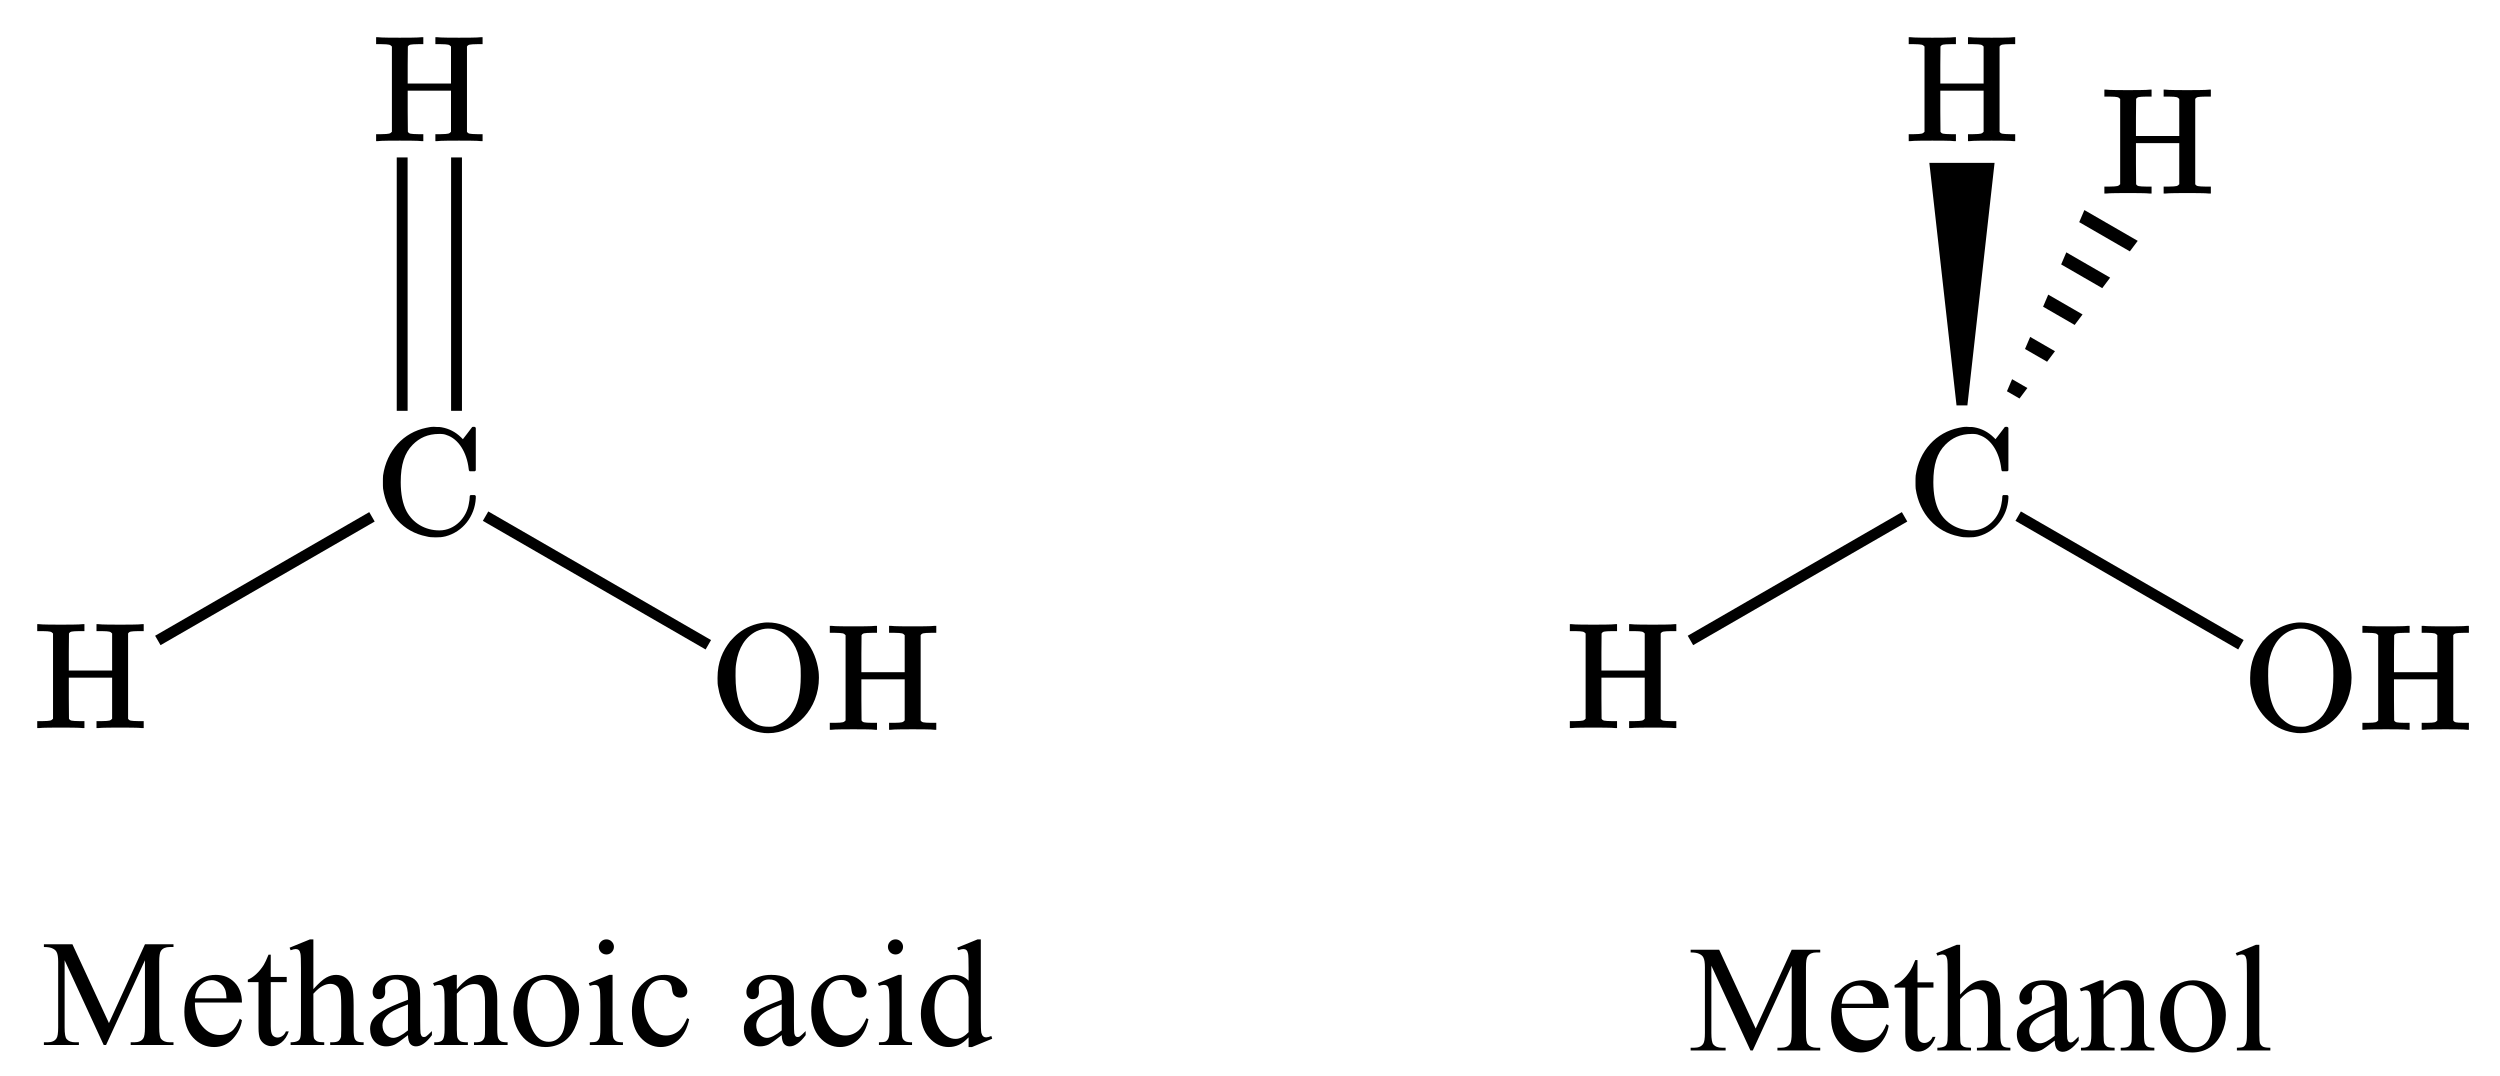 <?xml version="1.0"?>
<!DOCTYPE svg PUBLIC '-//W3C//DTD SVG 1.0//EN'
          'http://www.w3.org/TR/2001/REC-SVG-20010904/DTD/svg10.dtd'>
<svg style="fill-opacity:1; color-rendering:auto; color-interpolation:auto; text-rendering:auto; stroke:black; stroke-linecap:square; stroke-miterlimit:10; shape-rendering:auto; stroke-opacity:1; fill:black; stroke-dasharray:none; font-weight:normal; stroke-width:1; font-family:'Dialog'; font-style:normal; stroke-linejoin:miter; font-size:12px; stroke-dashoffset:0; image-rendering:auto;" xmlns="http://www.w3.org/2000/svg" width="230" viewBox="0 0 230.0 99.0" xmlns:xlink="http://www.w3.org/1999/xlink" height="99"
><!--Generated in ChemDoodle 11.12.0: PD94bWwgdmVyc2lvbj0iMS4wIiBlbmNvZGluZz0iVVRGLTgiIHN0YW5kYWxvbmU9Im5vIj8+DQo8ZCBmPSJzOmljeG1sIiBpZD0iMSIgbXY9InM6My4zLjAiIHA9InM6Q2hlbURvb2RsZSIgcGM9Imk6MSIgcHI9Imk6MSIgdj0iczoxMS4xMi4wIj4NCiAgICA8cCBiMTA9ImI6dHJ1ZSIgYjEwNT0iYjp0cnVlIiBiMTA2PSJiOmZhbHNlIiBiMTA3PSJiOmZhbHNlIiBiMTA5PSJiOmZhbHNlIiBiMTEwPSJiOmZhbHNlIiBiMTExPSJiOnRydWUiIGIxMTI9ImI6dHJ1ZSIgYjExND0iYjp0cnVlIiBiMTE1PSJiOmZhbHNlIiBiMTE2PSJiOnRydWUiIGIxMTg9ImI6dHJ1ZSIgYjEyMT0iYjp0cnVlIiBiMTI5PSJiOmZhbHNlIiBiMTMxPSJiOmZhbHNlIiBiMTMyPSJiOmZhbHNlIiBiMTMzPSJiOnRydWUiIGIxNDU9ImI6ZmFsc2UiIGIxNDY9ImI6dHJ1ZSIgYjE0Nz0iYjpmYWxzZSIgYjE1Mj0iYjpmYWxzZSIgYjE1NT0iYjp0cnVlIiBiMTY2PSJiOnRydWUiIGIxNjc9ImI6dHJ1ZSIgYjE3MD0iYjpmYWxzZSIgYjE3MT0iYjp0cnVlIiBiMTczPSJiOnRydWUiIGIxNzk9ImI6dHJ1ZSIgYjIwMT0iYjpmYWxzZSIgYjIxNj0iYjp0cnVlIiBiMjI2PSJiOnRydWUiIGIyMjc9ImI6ZmFsc2UiIGIyMz0iYjp0cnVlIiBiMjQ9ImI6dHJ1ZSIgYjI0NT0iYjp0cnVlIiBiMjQ2PSJiOnRydWUiIGIyNDc9ImI6ZmFsc2UiIGIyNDg9ImI6ZmFsc2UiIGIyNTU9ImI6ZmFsc2UiIGIyNTY9ImI6dHJ1ZSIgYjMwOT0iYjpmYWxzZSIgYjM1PSJiOmZhbHNlIiBiNDA9ImI6ZmFsc2UiIGI0MT0iYjp0cnVlIiBiNDI9ImI6ZmFsc2UiIGI5MD0iYjpmYWxzZSIgYjkzPSJiOnRydWUiIGMxMD0iYzoxMjgsMTI4LDEyOCIgYzExPSJjOjEyOCwwLDAiIGMxMj0iYzowLDAsMCIgYzE5PSJjOjAsMCwwIiBjMj0iYzowLDAsMCIgYzM9ImM6MCwwLDAiIGM0PSJjOjEyOCwxMjgsMTI4IiBjNT0iYzoyNTUsMjU1LDI1NSIgYzY9ImM6MCwwLDAiIGM3PSJjOjI1NSwyNTUsMjU1IiBjOD0iYzowLDAsMCIgYzk9ImM6MCwwLDAiIGYxPSJmOjM2LjAiIGYxMD0iZjoxMC4wIiBmMTE9ImY6MC41MjM1OTg4IiBmMTI9ImY6NS4wIiBmMTM9ImY6My4wIiBmMTQ9ImY6MS4yIiBmMTU9ImY6MC4wIiBmMTY9ImY6Ni4wIiBmMTc9ImY6Mi4wIiBmMTg9ImY6NC4wIiBmMTk9ImY6MC4xMDQ3MTk3NiIgZjI9ImY6MS4wIiBmMjE9ImY6Mi4wIiBmMjI9ImY6My4wIiBmMjM9ImY6MC4wIiBmMjQ9ImY6MTAuMCIgZjI1PSJmOjEuMCIgZjI4PSJmOjEuMCIgZjI5PSJmOjEuMCIgZjM9ImY6MC41IiBmMzA9ImY6MC4zIiBmMzE9ImY6MC4zIiBmMzQ9ImY6Ni4wIiBmMzU9ImY6NS40OTc3ODciIGYzNj0iZjowLjciIGYzNz0iZjoxLjAiIGYzOD0iZjozLjAiIGYzOT0iZjoxLjIiIGY0PSJmOjUuMCIgZjQwPSJmOjAuMCIgZjQxPSJmOjEuMCIgZjQyPSJmOjEwLjAiIGY0Mz0iZjoxMC4wIiBmNDQ9ImY6MC41MjM1OTg4IiBmNDU9ImY6NS4wIiBmNDY9ImY6MS4wIiBmNDc9ImY6My4wIiBmNDg9ImY6MS4yIiBmNDk9ImY6MC4wIiBmNT0iZjowLjE1IiBmNTE9ImY6MjAuMCIgZjUyPSJmOjUuMCIgZjUzPSJmOjE1LjAiIGY1ND0iZjowLjMiIGY1NT0iZjoxLjAiIGY1Nj0iZjowLjUiIGY1Nz0iZjoxLjAiIGY1OD0iZjo1LjAiIGY1OT0iZjo0LjAiIGY2PSJmOjEuMDQ3MTk3NiIgZjYxPSJmOjIuMCIgZjYyPSJmOjEwLjAiIGY2Mz0iZjoxLjAiIGY2NT0iZjo1LjAiIGY2Nj0iZjo0LjAiIGY2Nz0iZjoyMC4wIiBmNjg9ImY6MC40IiBmNjk9ImY6My4wIiBmNz0iZjoxLjUiIGY3MD0iZjoxMi4wIiBmNzE9ImY6MTAuMCIgZjk9ImY6MC43IiBpMTU9Imk6MiIgaTE2PSJpOjIiIGkxNz0iaTowIiBpMj0iaTo3OTIiIGkyMj0iaToyIiBpMjY9Imk6MSIgaTM9Imk6NjEyIiBpMzM9Imk6MCIgaTM3PSJpOjAiIGk0PSJpOjM2IiBpNDA9Imk6MSIgaTQzPSJpOjEiIGk1PSJpOjM2IiBpNj0iaTozNiIgaTc9Imk6MzYiIGlkPSIyIiBzMjA9InM6QmFzaWMiIHMyMj0iczpBbmdzdHJvbSIgdDE9InQ6TWF0aEpheF9NYWluLDAsMTQiIHQyPSJ0OlRpbWVzIE5ldyBSb21hbiwwLDEyIi8+DQogICAgPGFuIGE9InM6bnVsbCIgY2k9InM6bnVsbCIgY249InM6bnVsbCIgY3M9InM6bnVsbCIgZD0iczpudWxsIiBpZD0iMyIgaz0iczpudWxsIiB0PSJzOm51bGwiLz4NCiAgICA8Y3QgaWQ9IjQiLz4NCiAgICA8ZnQgaWQ9IjUiPg0KICAgICAgICA8X2YgdmFsdWU9Ik1hdGhKYXhfTWFpbiIvPg0KICAgICAgICA8X2YgdmFsdWU9IlRpbWVzIE5ldyBSb21hbiIvPg0KICAgIDwvZnQ+DQogICAgPGEgYXQyPSJiOmZhbHNlIiBhdDM9ImQ6MC4wIiBhdDQ9Imk6MCIgY28xPSJiOmZhbHNlIiBpZD0iNiIgbD0iczpDIiBwPSJwMzo4Ny41LDg1LjUsMC4wIi8+DQogICAgPGEgYXQyPSJiOmZhbHNlIiBhdDM9ImQ6MC4wIiBhdDQ9Imk6MCIgY28xPSJiOmZhbHNlIiBpZD0iNyIgbD0iczpIIiBwPSJwMzo4Ny41LDQ5LjUsMC4wIi8+DQogICAgPGEgYXQyPSJiOmZhbHNlIiBhdDM9ImQ6MC4wIiBhdDQ9Imk6MCIgY28xPSJiOmZhbHNlIiBpZD0iOCIgbD0iczpIIiBwPSJwMzo1Ni4zMjMwODYsMTAzLjUsMC4wIi8+DQogICAgPGEgYXQyPSJiOmZhbHNlIiBhdDM9ImQ6MC4wIiBhdDQ9Imk6MCIgY28xPSJiOmZhbHNlIiBpZD0iOSIgbD0iczpPIiBwPSJwMzoxMTguNjc2OTEsMTAzLjUsMC4wIi8+DQogICAgPGIgYTE9Imk6NiIgYTI9Imk6NyIgYm8yPSJiOmZhbHNlIiBibzM9Imk6MiIgY28xPSJiOmZhbHNlIiBpZD0iMTAiIHQ9InM6RG91YmxlIiB6bz0iczowIi8+DQogICAgPGIgYTE9Imk6NiIgYTI9Imk6OCIgYm8yPSJiOmZhbHNlIiBibzM9Imk6MiIgY28xPSJiOmZhbHNlIiBpZD0iMTEiIHQ9InM6U2luZ2xlIiB6bz0iczoxIi8+DQogICAgPGIgYTE9Imk6NiIgYTI9Imk6OSIgYm8yPSJiOmZhbHNlIiBibzM9Imk6MiIgY28xPSJiOmZhbHNlIiBpZD0iMTIiIHQ9InM6U2luZ2xlIiB6bz0iczoyIi8+DQogICAgPGEgYXQyPSJiOmZhbHNlIiBhdDM9ImQ6MC4wIiBhdDQ9Imk6MCIgY28xPSJiOmZhbHNlIiBpZD0iMTMiIGw9InM6QyIgcD0icDM6MjI4LjUsODUuNSwwLjAiLz4NCiAgICA8YSBhdDI9ImI6ZmFsc2UiIGF0Mz0iZDowLjAiIGF0ND0iaTowIiBjbzE9ImI6ZmFsc2UiIGlkPSIxNCIgbD0iczpPIiBwPSJwMzoyNTkuNjc2OSwxMDMuNSwwLjAiLz4NCiAgICA8YSBhdDI9ImI6ZmFsc2UiIGF0Mz0iZDowLjAiIGF0ND0iaTowIiBjbzE9ImI6ZmFsc2UiIGlkPSIxNSIgbD0iczpIIiBwPSJwMzoyNDYuNSw1NC4zMjMwODYsMC4wIi8+DQogICAgPGEgYXQyPSJiOmZhbHNlIiBhdDM9ImQ6MC4wIiBhdDQ9Imk6MCIgY28xPSJiOmZhbHNlIiBpZD0iMTYiIGw9InM6SCIgcD0icDM6MjI4LjUsNDkuNSwwLjAiLz4NCiAgICA8YSBhdDI9ImI6ZmFsc2UiIGF0Mz0iZDowLjAiIGF0ND0iaTowIiBjbzE9ImI6ZmFsc2UiIGlkPSIxNyIgbD0iczpIIiBwPSJwMzoxOTcuMzIzMDksMTAzLjUsMC4wIi8+DQogICAgPGIgYTE9Imk6MTMiIGEyPSJpOjE0IiBibzI9ImI6ZmFsc2UiIGJvMz0iaToyIiBjbzE9ImI6ZmFsc2UiIGlkPSIxOCIgdD0iczpTaW5nbGUiIHpvPSJzOjUiLz4NCiAgICA8YiBhMT0iaToxMyIgYTI9Imk6MTUiIGJvMj0iYjpmYWxzZSIgYm8zPSJpOjIiIGNvMT0iYjpmYWxzZSIgaWQ9IjE5IiB0PSJzOlJlY2Vzc2VkIiB6bz0iczo2Ii8+DQogICAgPGIgYTE9Imk6MTMiIGEyPSJpOjE2IiBibzI9ImI6ZmFsc2UiIGJvMz0iaToyIiBjbzE9ImI6ZmFsc2UiIGlkPSIyMCIgdD0iczpQcm90cnVkaW5nIiB6bz0iczozIi8+DQogICAgPGIgYTE9Imk6MTMiIGEyPSJpOjE3IiBibzI9ImI6ZmFsc2UiIGJvMz0iaToyIiBjbzE9ImI6ZmFsc2UiIGlkPSIyMSIgdD0iczpTaW5nbGUiIHpvPSJzOjQiLz4NCiAgICA8bGEgY28xPSJiOmZhbHNlIiBpZD0iMjIiIHAxPSJwMjo1OC4wLDEzMi41IiBwMj0icDI6NTguMCwxMzIuNSIgc2gyMj0iZjowLjAiIHNoMz0iYjpmYWxzZSIgc2g0PSJiOmZhbHNlIiBzaDU9ImI6ZmFsc2UiIHQ9InM6TWV0aGFub2ljIGFjaWQiPg0KICAgICAgICA8X2YgYT0iaTowIiB3PSJmOi0xLjAiPg0KICAgICAgICAgICAgPHIgcz0iaToxNCI+TWV0aGFub2ljIGFjaWQ8L3I+DQogICAgICAgIDwvX2Y+DQogICAgPC9sYT4NCiAgICA8bGEgY28xPSJiOmZhbHNlIiBpZD0iMjMiIHAxPSJwMjoyMDkuNSwxMzMuMCIgcDI9InAyOjIwOS41LDEzMy4wIiBzaDIyPSJmOjAuMCIgc2gzPSJiOmZhbHNlIiBzaDQ9ImI6ZmFsc2UiIHNoNT0iYjpmYWxzZSIgdD0iczpNZXRoYW5vbCI+DQogICAgICAgIDxfZiBhPSJpOjAiIHc9ImY6LTEuMCI+DQogICAgICAgICAgICA8ciBzPSJpOjE0Ij5NZXRoYW5vbDwvcj4NCiAgICAgICAgPC9fZj4NCiAgICA8L2xhPg0KPC9kPg0K--><defs id="genericDefs"
  /><g
  ><g transform="translate(-48,-41)" style="font-size:14px; text-rendering:geometricPrecision; color-rendering:optimizeQuality; image-rendering:optimizeQuality; font-family:'Times New Roman'; color-interpolation:linearRGB;"
    ><path style="stroke:none;" d="M57.539 137.141 L53.945 129.344 L53.945 135.531 Q53.945 136.391 54.133 136.594 Q54.383 136.891 54.93 136.891 L55.258 136.891 L55.258 137.141 L52.039 137.141 L52.039 136.891 L52.367 136.891 Q52.961 136.891 53.195 136.531 Q53.352 136.312 53.352 135.531 L53.352 129.484 Q53.352 128.859 53.211 128.594 Q53.117 128.391 52.852 128.266 Q52.602 128.125 52.039 128.125 L52.039 127.875 L54.664 127.875 L58.023 135.125 L61.336 127.875 L63.961 127.875 L63.961 128.125 L63.633 128.125 Q63.039 128.125 62.805 128.484 Q62.648 128.703 62.648 129.484 L62.648 135.531 Q62.648 136.391 62.836 136.594 Q63.086 136.891 63.633 136.891 L63.961 136.891 L63.961 137.141 L60.023 137.141 L60.023 136.891 L60.352 136.891 Q60.945 136.891 61.18 136.531 Q61.336 136.312 61.336 135.531 L61.336 129.344 L57.758 137.141 L57.539 137.141 Z"
      /><path style="stroke:none;" d="M65.93 133.234 Q65.93 134.625 66.617 135.422 Q67.289 136.219 68.227 136.219 Q68.836 136.219 69.289 135.891 Q69.742 135.547 70.055 134.719 L70.258 134.859 Q70.117 135.797 69.43 136.562 Q68.742 137.328 67.695 137.328 Q66.57 137.328 65.758 136.453 Q64.961 135.578 64.961 134.094 Q64.961 132.484 65.789 131.594 Q66.617 130.688 67.852 130.688 Q68.914 130.688 69.586 131.391 Q70.258 132.078 70.258 133.234 L65.93 133.234 ZM65.93 132.844 L68.836 132.844 Q68.805 132.234 68.695 132 Q68.523 131.609 68.18 131.391 Q67.836 131.172 67.477 131.172 Q66.914 131.172 66.461 131.609 Q66.008 132.047 65.93 132.844 ZM72.909 128.828 L72.909 130.875 L74.378 130.875 L74.378 131.359 L72.909 131.359 L72.909 135.422 Q72.909 136.031 73.081 136.25 Q73.269 136.453 73.534 136.453 Q73.769 136.453 73.972 136.312 Q74.19 136.172 74.3 135.891 L74.565 135.891 Q74.331 136.562 73.894 136.906 Q73.456 137.25 72.987 137.25 Q72.675 137.25 72.378 137.078 Q72.081 136.891 71.925 136.578 Q71.784 136.25 71.784 135.562 L71.784 131.359 L70.8 131.359 L70.8 131.125 Q71.175 130.984 71.565 130.625 Q71.956 130.266 72.269 129.766 Q72.425 129.516 72.706 128.828 L72.909 128.828 ZM76.83 127.422 L76.83 132 Q77.58 131.172 78.018 130.938 Q78.471 130.688 78.924 130.688 Q79.455 130.688 79.83 130.984 Q80.221 131.281 80.408 131.906 Q80.533 132.344 80.533 133.516 L80.533 135.719 Q80.533 136.312 80.627 136.531 Q80.689 136.703 80.846 136.797 Q81.018 136.891 81.455 136.891 L81.455 137.141 L78.377 137.141 L78.377 136.891 L78.533 136.891 Q78.971 136.891 79.143 136.766 Q79.314 136.625 79.377 136.375 Q79.393 136.266 79.393 135.719 L79.393 133.516 Q79.393 132.484 79.283 132.172 Q79.189 131.844 78.955 131.688 Q78.721 131.516 78.393 131.516 Q78.049 131.516 77.689 131.703 Q77.33 131.875 76.83 132.422 L76.83 135.719 Q76.83 136.375 76.893 136.531 Q76.971 136.688 77.158 136.797 Q77.361 136.891 77.83 136.891 L77.83 137.141 L74.736 137.141 L74.736 136.891 Q75.158 136.891 75.393 136.766 Q75.533 136.703 75.611 136.516 Q75.689 136.312 75.689 135.719 L75.689 130.062 Q75.689 128.984 75.643 128.75 Q75.596 128.5 75.486 128.406 Q75.377 128.312 75.205 128.312 Q75.049 128.312 74.736 128.422 L74.643 128.188 L76.518 127.422 L76.83 127.422 ZM85.533 136.234 Q84.564 136.984 84.33 137.094 Q83.955 137.266 83.533 137.266 Q82.893 137.266 82.471 136.828 Q82.049 136.375 82.049 135.656 Q82.049 135.203 82.252 134.859 Q82.533 134.406 83.221 134 Q83.924 133.578 85.533 132.984 L85.533 132.75 Q85.533 131.812 85.236 131.469 Q84.939 131.109 84.377 131.109 Q83.939 131.109 83.689 131.344 Q83.424 131.578 83.424 131.875 L83.439 132.266 Q83.439 132.594 83.283 132.766 Q83.127 132.922 82.861 132.922 Q82.611 132.922 82.439 132.75 Q82.283 132.578 82.283 132.266 Q82.283 131.672 82.877 131.188 Q83.486 130.688 84.58 130.688 Q85.408 130.688 85.939 130.969 Q86.346 131.188 86.533 131.641 Q86.658 131.938 86.658 132.844 L86.658 134.969 Q86.658 135.859 86.689 136.062 Q86.736 136.266 86.814 136.344 Q86.893 136.406 86.986 136.406 Q87.096 136.406 87.189 136.359 Q87.33 136.266 87.736 135.859 L87.736 136.234 Q86.971 137.266 86.268 137.266 Q85.939 137.266 85.736 137.031 Q85.549 136.797 85.533 136.234 ZM85.533 135.797 L85.533 133.406 Q84.502 133.812 84.205 133.984 Q83.658 134.297 83.424 134.625 Q83.189 134.953 83.189 135.328 Q83.189 135.828 83.486 136.156 Q83.783 136.484 84.174 136.484 Q84.689 136.484 85.533 135.797 ZM90.028 132.016 Q91.122 130.688 92.122 130.688 Q92.638 130.688 92.997 130.953 Q93.372 131.203 93.591 131.797 Q93.747 132.203 93.747 133.047 L93.747 135.719 Q93.747 136.312 93.841 136.531 Q93.919 136.703 94.075 136.797 Q94.247 136.891 94.7 136.891 L94.7 137.141 L91.606 137.141 L91.606 136.891 L91.731 136.891 Q92.169 136.891 92.341 136.766 Q92.528 136.625 92.591 136.375 Q92.622 136.266 92.622 135.719 L92.622 133.156 Q92.622 132.312 92.388 131.922 Q92.169 131.531 91.653 131.531 Q90.825 131.531 90.028 132.422 L90.028 135.719 Q90.028 136.359 90.106 136.516 Q90.2 136.703 90.356 136.797 Q90.528 136.891 91.044 136.891 L91.044 137.141 L87.95 137.141 L87.95 136.891 L88.091 136.891 Q88.56 136.891 88.731 136.656 Q88.903 136.406 88.903 135.719 L88.903 133.406 Q88.903 132.266 88.841 132.031 Q88.794 131.781 88.685 131.703 Q88.591 131.609 88.403 131.609 Q88.216 131.609 87.95 131.703 L87.841 131.453 L89.731 130.688 L90.028 130.688 L90.028 132.016 ZM98.263 130.688 Q99.685 130.688 100.544 131.781 Q101.278 132.703 101.278 133.891 Q101.278 134.734 100.872 135.594 Q100.466 136.453 99.763 136.891 Q99.06 137.328 98.185 137.328 Q96.778 137.328 95.935 136.203 Q95.231 135.25 95.231 134.078 Q95.231 133.203 95.653 132.359 Q96.091 131.5 96.778 131.094 Q97.481 130.688 98.263 130.688 ZM98.044 131.141 Q97.685 131.141 97.31 131.359 Q96.95 131.562 96.731 132.109 Q96.513 132.656 96.513 133.5 Q96.513 134.859 97.044 135.859 Q97.591 136.844 98.481 136.844 Q99.138 136.844 99.575 136.297 Q100.013 135.75 100.013 134.422 Q100.013 132.75 99.294 131.797 Q98.81 131.141 98.044 131.141 ZM103.794 127.422 Q104.075 127.422 104.278 127.625 Q104.481 127.828 104.481 128.109 Q104.481 128.391 104.278 128.609 Q104.075 128.812 103.794 128.812 Q103.513 128.812 103.294 128.609 Q103.091 128.391 103.091 128.109 Q103.091 127.828 103.294 127.625 Q103.497 127.422 103.794 127.422 ZM104.356 130.688 L104.356 135.719 Q104.356 136.312 104.435 136.516 Q104.528 136.703 104.7 136.797 Q104.872 136.891 105.31 136.891 L105.31 137.141 L102.263 137.141 L102.263 136.891 Q102.731 136.891 102.888 136.812 Q103.044 136.719 103.138 136.516 Q103.231 136.312 103.231 135.719 L103.231 133.312 Q103.231 132.297 103.169 132 Q103.122 131.781 103.013 131.703 Q102.919 131.609 102.731 131.609 Q102.544 131.609 102.263 131.703 L102.169 131.453 L104.06 130.688 L104.356 130.688 ZM111.402 134.766 Q111.152 136 110.418 136.672 Q109.684 137.328 108.777 137.328 Q107.715 137.328 106.918 136.438 Q106.137 135.547 106.137 134.016 Q106.137 132.547 107.012 131.625 Q107.887 130.688 109.121 130.688 Q110.043 130.688 110.637 131.188 Q111.231 131.672 111.231 132.203 Q111.231 132.453 111.059 132.625 Q110.902 132.781 110.59 132.781 Q110.199 132.781 109.981 132.516 Q109.871 132.375 109.824 131.969 Q109.793 131.562 109.559 131.359 Q109.324 131.156 108.887 131.156 Q108.215 131.156 107.793 131.656 Q107.246 132.328 107.246 133.422 Q107.246 134.547 107.793 135.406 Q108.34 136.266 109.277 136.266 Q109.949 136.266 110.481 135.812 Q110.856 135.5 111.215 134.672 L111.402 134.766 Z"
      /><path style="stroke:none;" d="M119.918 136.234 Q118.949 136.984 118.715 137.094 Q118.34 137.266 117.918 137.266 Q117.277 137.266 116.856 136.828 Q116.434 136.375 116.434 135.656 Q116.434 135.203 116.637 134.859 Q116.918 134.406 117.606 134 Q118.309 133.578 119.918 132.984 L119.918 132.75 Q119.918 131.812 119.621 131.469 Q119.324 131.109 118.762 131.109 Q118.324 131.109 118.074 131.344 Q117.809 131.578 117.809 131.875 L117.824 132.266 Q117.824 132.594 117.668 132.766 Q117.512 132.922 117.246 132.922 Q116.996 132.922 116.824 132.75 Q116.668 132.578 116.668 132.266 Q116.668 131.672 117.262 131.188 Q117.871 130.688 118.965 130.688 Q119.793 130.688 120.324 130.969 Q120.731 131.188 120.918 131.641 Q121.043 131.938 121.043 132.844 L121.043 134.969 Q121.043 135.859 121.074 136.062 Q121.121 136.266 121.199 136.344 Q121.277 136.406 121.371 136.406 Q121.481 136.406 121.574 136.359 Q121.715 136.266 122.121 135.859 L122.121 136.234 Q121.356 137.266 120.652 137.266 Q120.324 137.266 120.121 137.031 Q119.934 136.797 119.918 136.234 ZM119.918 135.797 L119.918 133.406 Q118.887 133.812 118.59 133.984 Q118.043 134.297 117.809 134.625 Q117.574 134.953 117.574 135.328 Q117.574 135.828 117.871 136.156 Q118.168 136.484 118.559 136.484 Q119.074 136.484 119.918 135.797 ZM127.897 134.766 Q127.647 136 126.913 136.672 Q126.179 137.328 125.272 137.328 Q124.21 137.328 123.413 136.438 Q122.632 135.547 122.632 134.016 Q122.632 132.547 123.507 131.625 Q124.382 130.688 125.616 130.688 Q126.538 130.688 127.132 131.188 Q127.726 131.672 127.726 132.203 Q127.726 132.453 127.554 132.625 Q127.397 132.781 127.085 132.781 Q126.694 132.781 126.476 132.516 Q126.366 132.375 126.319 131.969 Q126.288 131.562 126.054 131.359 Q125.819 131.156 125.382 131.156 Q124.71 131.156 124.288 131.656 Q123.741 132.328 123.741 133.422 Q123.741 134.547 124.288 135.406 Q124.835 136.266 125.772 136.266 Q126.444 136.266 126.976 135.812 Q127.351 135.5 127.71 134.672 L127.897 134.766 ZM130.393 127.422 Q130.674 127.422 130.877 127.625 Q131.08 127.828 131.08 128.109 Q131.08 128.391 130.877 128.609 Q130.674 128.812 130.393 128.812 Q130.111 128.812 129.893 128.609 Q129.69 128.391 129.69 128.109 Q129.69 127.828 129.893 127.625 Q130.096 127.422 130.393 127.422 ZM130.955 130.688 L130.955 135.719 Q130.955 136.312 131.033 136.516 Q131.127 136.703 131.299 136.797 Q131.471 136.891 131.908 136.891 L131.908 137.141 L128.861 137.141 L128.861 136.891 Q129.33 136.891 129.486 136.812 Q129.643 136.719 129.736 136.516 Q129.83 136.312 129.83 135.719 L129.83 133.312 Q129.83 132.297 129.768 132 Q129.721 131.781 129.611 131.703 Q129.518 131.609 129.33 131.609 Q129.143 131.609 128.861 131.703 L128.768 131.453 L130.658 130.688 L130.955 130.688 ZM137.11 136.438 Q136.657 136.922 136.22 137.125 Q135.782 137.328 135.267 137.328 Q134.251 137.328 133.485 136.469 Q132.72 135.609 132.72 134.266 Q132.72 132.922 133.564 131.812 Q134.407 130.688 135.751 130.688 Q136.579 130.688 137.11 131.219 L137.11 130.062 Q137.11 128.984 137.064 128.75 Q137.017 128.5 136.907 128.406 Q136.798 128.312 136.626 128.312 Q136.454 128.312 136.157 128.422 L136.064 128.188 L137.939 127.422 L138.235 127.422 L138.235 134.656 Q138.235 135.766 138.282 136.016 Q138.345 136.25 138.454 136.344 Q138.564 136.438 138.72 136.438 Q138.907 136.438 139.204 136.312 L139.282 136.562 L137.423 137.328 L137.11 137.328 L137.11 136.438 ZM137.11 135.953 L137.11 132.734 Q137.064 132.266 136.86 131.891 Q136.657 131.5 136.314 131.312 Q135.985 131.109 135.657 131.109 Q135.064 131.109 134.595 131.656 Q133.97 132.359 133.97 133.734 Q133.97 135.109 134.564 135.844 Q135.173 136.578 135.907 136.578 Q136.532 136.578 137.11 135.953 Z"
      /><path style="stroke:none;" d="M209.039 137.641 L205.445 129.844 L205.445 136.031 Q205.445 136.891 205.633 137.094 Q205.883 137.391 206.43 137.391 L206.758 137.391 L206.758 137.641 L203.539 137.641 L203.539 137.391 L203.867 137.391 Q204.461 137.391 204.695 137.031 Q204.852 136.812 204.852 136.031 L204.852 129.984 Q204.852 129.359 204.711 129.094 Q204.617 128.891 204.352 128.766 Q204.102 128.625 203.539 128.625 L203.539 128.375 L206.164 128.375 L209.523 135.625 L212.836 128.375 L215.461 128.375 L215.461 128.625 L215.133 128.625 Q214.539 128.625 214.305 128.984 Q214.148 129.203 214.148 129.984 L214.148 136.031 Q214.148 136.891 214.336 137.094 Q214.586 137.391 215.133 137.391 L215.461 137.391 L215.461 137.641 L211.523 137.641 L211.523 137.391 L211.852 137.391 Q212.445 137.391 212.68 137.031 Q212.836 136.812 212.836 136.031 L212.836 129.844 L209.258 137.641 L209.039 137.641 Z"
      /><path style="stroke:none;" d="M217.43 133.734 Q217.43 135.125 218.117 135.922 Q218.789 136.719 219.727 136.719 Q220.336 136.719 220.789 136.391 Q221.242 136.047 221.555 135.219 L221.758 135.359 Q221.617 136.297 220.93 137.062 Q220.242 137.828 219.195 137.828 Q218.07 137.828 217.258 136.953 Q216.461 136.078 216.461 134.594 Q216.461 132.984 217.289 132.094 Q218.117 131.188 219.352 131.188 Q220.414 131.188 221.086 131.891 Q221.758 132.578 221.758 133.734 L217.43 133.734 ZM217.43 133.344 L220.336 133.344 Q220.305 132.734 220.195 132.5 Q220.023 132.109 219.68 131.891 Q219.336 131.672 218.977 131.672 Q218.414 131.672 217.961 132.109 Q217.508 132.547 217.43 133.344 ZM224.409 129.328 L224.409 131.375 L225.878 131.375 L225.878 131.859 L224.409 131.859 L224.409 135.922 Q224.409 136.531 224.581 136.75 Q224.769 136.953 225.034 136.953 Q225.269 136.953 225.472 136.812 Q225.69 136.672 225.8 136.391 L226.065 136.391 Q225.831 137.062 225.394 137.406 Q224.956 137.75 224.487 137.75 Q224.175 137.75 223.878 137.578 Q223.581 137.391 223.425 137.078 Q223.284 136.75 223.284 136.062 L223.284 131.859 L222.3 131.859 L222.3 131.625 Q222.675 131.484 223.065 131.125 Q223.456 130.766 223.769 130.266 Q223.925 130.016 224.206 129.328 L224.409 129.328 ZM228.33 127.922 L228.33 132.5 Q229.08 131.672 229.518 131.438 Q229.971 131.188 230.424 131.188 Q230.955 131.188 231.33 131.484 Q231.721 131.781 231.908 132.406 Q232.033 132.844 232.033 134.016 L232.033 136.219 Q232.033 136.812 232.127 137.031 Q232.19 137.203 232.346 137.297 Q232.518 137.391 232.955 137.391 L232.955 137.641 L229.877 137.641 L229.877 137.391 L230.033 137.391 Q230.471 137.391 230.643 137.266 Q230.815 137.125 230.877 136.875 Q230.893 136.766 230.893 136.219 L230.893 134.016 Q230.893 132.984 230.783 132.672 Q230.69 132.344 230.455 132.188 Q230.221 132.016 229.893 132.016 Q229.549 132.016 229.19 132.203 Q228.83 132.375 228.33 132.922 L228.33 136.219 Q228.33 136.875 228.393 137.031 Q228.471 137.188 228.658 137.297 Q228.861 137.391 229.33 137.391 L229.33 137.641 L226.236 137.641 L226.236 137.391 Q226.658 137.391 226.893 137.266 Q227.033 137.203 227.111 137.016 Q227.19 136.812 227.19 136.219 L227.19 130.562 Q227.19 129.484 227.143 129.25 Q227.096 129 226.986 128.906 Q226.877 128.812 226.705 128.812 Q226.549 128.812 226.236 128.922 L226.143 128.688 L228.018 127.922 L228.33 127.922 ZM237.033 136.734 Q236.065 137.484 235.83 137.594 Q235.455 137.766 235.033 137.766 Q234.393 137.766 233.971 137.328 Q233.549 136.875 233.549 136.156 Q233.549 135.703 233.752 135.359 Q234.033 134.906 234.721 134.5 Q235.424 134.078 237.033 133.484 L237.033 133.25 Q237.033 132.312 236.736 131.969 Q236.44 131.609 235.877 131.609 Q235.44 131.609 235.19 131.844 Q234.924 132.078 234.924 132.375 L234.94 132.766 Q234.94 133.094 234.783 133.266 Q234.627 133.422 234.361 133.422 Q234.111 133.422 233.94 133.25 Q233.783 133.078 233.783 132.766 Q233.783 132.172 234.377 131.688 Q234.986 131.188 236.08 131.188 Q236.908 131.188 237.44 131.469 Q237.846 131.688 238.033 132.141 Q238.158 132.438 238.158 133.344 L238.158 135.469 Q238.158 136.359 238.19 136.562 Q238.236 136.766 238.315 136.844 Q238.393 136.906 238.486 136.906 Q238.596 136.906 238.69 136.859 Q238.83 136.766 239.236 136.359 L239.236 136.734 Q238.471 137.766 237.768 137.766 Q237.44 137.766 237.236 137.531 Q237.049 137.297 237.033 136.734 ZM237.033 136.297 L237.033 133.906 Q236.002 134.312 235.705 134.484 Q235.158 134.797 234.924 135.125 Q234.69 135.453 234.69 135.828 Q234.69 136.328 234.986 136.656 Q235.283 136.984 235.674 136.984 Q236.19 136.984 237.033 136.297 ZM241.528 132.516 Q242.622 131.188 243.622 131.188 Q244.138 131.188 244.497 131.453 Q244.872 131.703 245.091 132.297 Q245.247 132.703 245.247 133.547 L245.247 136.219 Q245.247 136.812 245.341 137.031 Q245.419 137.203 245.575 137.297 Q245.747 137.391 246.2 137.391 L246.2 137.641 L243.106 137.641 L243.106 137.391 L243.231 137.391 Q243.669 137.391 243.841 137.266 Q244.028 137.125 244.091 136.875 Q244.122 136.766 244.122 136.219 L244.122 133.656 Q244.122 132.812 243.888 132.422 Q243.669 132.031 243.153 132.031 Q242.325 132.031 241.528 132.922 L241.528 136.219 Q241.528 136.859 241.606 137.016 Q241.7 137.203 241.856 137.297 Q242.028 137.391 242.544 137.391 L242.544 137.641 L239.45 137.641 L239.45 137.391 L239.591 137.391 Q240.06 137.391 240.231 137.156 Q240.403 136.906 240.403 136.219 L240.403 133.906 Q240.403 132.766 240.341 132.531 Q240.294 132.281 240.185 132.203 Q240.091 132.109 239.903 132.109 Q239.716 132.109 239.45 132.203 L239.341 131.953 L241.231 131.188 L241.528 131.188 L241.528 132.516 ZM249.763 131.188 Q251.185 131.188 252.044 132.281 Q252.778 133.203 252.778 134.391 Q252.778 135.234 252.372 136.094 Q251.966 136.953 251.263 137.391 Q250.56 137.828 249.685 137.828 Q248.278 137.828 247.435 136.703 Q246.731 135.75 246.731 134.578 Q246.731 133.703 247.153 132.859 Q247.591 132 248.278 131.594 Q248.981 131.188 249.763 131.188 ZM249.544 131.641 Q249.185 131.641 248.81 131.859 Q248.45 132.062 248.231 132.609 Q248.013 133.156 248.013 134 Q248.013 135.359 248.544 136.359 Q249.091 137.344 249.981 137.344 Q250.638 137.344 251.075 136.797 Q251.513 136.25 251.513 134.922 Q251.513 133.25 250.794 132.297 Q250.31 131.641 249.544 131.641 ZM255.856 127.922 L255.856 136.219 Q255.856 136.812 255.935 137.016 Q256.028 137.203 256.2 137.297 Q256.388 137.391 256.872 137.391 L256.872 137.641 L253.794 137.641 L253.794 137.391 Q254.231 137.391 254.388 137.312 Q254.544 137.219 254.622 137.016 Q254.716 136.812 254.716 136.219 L254.716 130.531 Q254.716 129.484 254.669 129.25 Q254.622 129 254.513 128.906 Q254.419 128.812 254.247 128.812 Q254.075 128.812 253.794 128.922 L253.685 128.688 L255.544 127.922 L255.856 127.922 Z"
      /><line x1="90" x2="90" y1="78.296" style="fill:none; stroke-linecap:butt;" y2="55.984"
      /><line x1="85" x2="85" y1="78.296" style="fill:none; stroke-linecap:butt;" y2="55.984"
      /><line x1="81.788" x2="62.954" y1="88.798" style="fill:none; stroke-linecap:butt;" y2="99.672"
      /><line x1="93.105" x2="112.733" y1="88.736" style="fill:none; stroke-linecap:butt;" y2="100.068"
      /><path style="stroke:none;" d="M91.68 86.547 L91.289 86.547 C91.242 86.594 91.211 86.594 91.211 86.719 C91.211 86.875 91.18 87.125 91.133 87.344 C90.93 88.609 89.852 89.797 88.43 89.797 C87.086 89.797 85.977 89.109 85.398 88.031 C85.055 87.375 84.867 86.469 84.867 85.359 C84.867 83.75 85.211 82.672 85.977 81.906 C86.586 81.297 87.336 80.922 88.414 80.922 C88.711 80.922 88.883 80.938 89.102 81.031 C90.164 81.375 90.945 82.594 91.117 84.125 C91.133 84.297 91.133 84.281 91.211 84.359 L91.68 84.359 L91.773 84.281 L91.773 80.359 C91.711 80.297 91.711 80.266 91.586 80.266 C91.523 80.266 91.477 80.281 91.445 80.281 C91.43 80.297 91.242 80.547 91.008 80.859 L90.586 81.406 L90.414 81.234 C89.898 80.734 89.32 80.438 88.633 80.312 C88.492 80.281 88.383 80.281 88.164 80.281 C88.07 80.281 87.992 80.266 87.914 80.266 C87.648 80.266 87.43 80.312 87.211 80.359 C85.133 80.781 83.57 82.453 83.242 84.75 C83.227 84.891 83.227 85.109 83.227 85.359 C83.227 85.594 83.227 85.828 83.242 85.953 C83.586 88.297 85.133 89.938 87.211 90.344 C87.508 90.422 87.711 90.438 88.086 90.438 C88.492 90.438 88.648 90.422 88.992 90.344 C90.586 89.922 91.68 88.5 91.773 86.844 L91.773 86.625 L91.68 86.547 Z"
      /><path style="stroke:none;" d="M52.878 99.281 L52.878 107.125 C52.706 107.297 52.69 107.328 51.893 107.344 L51.425 107.344 L51.425 107.984 L51.581 107.984 C51.815 107.938 53.175 107.938 53.596 107.938 C54.018 107.938 55.378 107.938 55.612 107.984 L55.768 107.984 L55.768 107.344 L55.315 107.344 C54.55 107.328 54.471 107.312 54.346 107.125 L54.331 105.219 L54.331 103.344 L58.315 103.344 L58.315 107.125 C58.143 107.297 58.143 107.328 57.346 107.344 L56.878 107.344 L56.878 107.984 L57.034 107.984 C57.268 107.938 58.628 107.938 59.05 107.938 C59.471 107.938 60.831 107.938 61.065 107.984 L61.221 107.984 L61.221 107.344 L60.753 107.344 C60.003 107.328 59.909 107.312 59.784 107.125 L59.784 99.281 C59.909 99.094 60.003 99.078 60.753 99.062 L61.221 99.062 L61.221 98.422 L61.065 98.422 C60.831 98.469 59.471 98.469 59.05 98.469 C58.628 98.469 57.268 98.469 57.034 98.422 L56.878 98.422 L56.878 99.062 L57.346 99.062 C58.143 99.078 58.143 99.109 58.315 99.281 L58.315 102.688 L54.331 102.688 L54.331 100.984 L54.346 99.281 C54.471 99.094 54.55 99.078 55.315 99.062 L55.768 99.062 L55.768 98.422 L55.612 98.422 C55.378 98.469 54.018 98.469 53.596 98.469 C53.175 98.469 51.815 98.469 51.581 98.422 L51.425 98.422 L51.425 99.062 L51.893 99.062 C52.69 99.078 52.706 99.109 52.878 99.281 Z"
      /><path style="stroke:none;" d="M84.055 45.281 L84.055 53.125 C83.883 53.297 83.867 53.328 83.07 53.344 L82.602 53.344 L82.602 53.984 L82.758 53.984 C82.992 53.938 84.352 53.938 84.773 53.938 C85.195 53.938 86.555 53.938 86.789 53.984 L86.945 53.984 L86.945 53.344 L86.492 53.344 C85.727 53.328 85.648 53.312 85.523 53.125 L85.508 51.219 L85.508 49.344 L89.492 49.344 L89.492 53.125 C89.32 53.297 89.32 53.328 88.523 53.344 L88.055 53.344 L88.055 53.984 L88.211 53.984 C88.445 53.938 89.805 53.938 90.227 53.938 C90.648 53.938 92.008 53.938 92.242 53.984 L92.398 53.984 L92.398 53.344 L91.93 53.344 C91.18 53.328 91.086 53.312 90.961 53.125 L90.961 45.281 C91.086 45.094 91.18 45.078 91.93 45.062 L92.398 45.062 L92.398 44.422 L92.242 44.422 C92.008 44.469 90.648 44.469 90.227 44.469 C89.805 44.469 88.445 44.469 88.211 44.422 L88.055 44.422 L88.055 45.062 L88.523 45.062 C89.32 45.078 89.32 45.109 89.492 45.281 L89.492 48.688 L85.508 48.688 L85.508 46.984 L85.523 45.281 C85.648 45.094 85.727 45.078 86.492 45.062 L86.945 45.062 L86.945 44.422 L86.789 44.422 C86.555 44.469 85.195 44.469 84.773 44.469 C84.352 44.469 82.992 44.469 82.758 44.422 L82.602 44.422 L82.602 45.062 L83.07 45.062 C83.867 45.078 83.883 45.109 84.055 45.281 Z"
      /><path style="stroke:none;" d="M123.341 103.359 C123.341 103.141 123.325 102.906 123.31 102.781 C123.169 101.719 122.81 100.797 122.185 100 C121.997 99.797 121.638 99.438 121.45 99.281 C120.622 98.625 119.638 98.266 118.669 98.266 C118.544 98.266 118.419 98.266 118.294 98.281 C117.45 98.375 116.607 98.703 115.903 99.281 C115.7 99.438 115.341 99.797 115.169 100 C114.497 100.875 114.013 101.891 114.013 103.375 C114.013 103.812 114.013 103.969 114.091 104.312 C114.435 106.438 115.997 108.078 117.982 108.391 C118.216 108.438 118.435 108.453 118.669 108.453 C121.247 108.453 123.341 106.188 123.341 103.359 ZM119.763 99.078 C120.747 99.578 121.403 100.594 121.607 102 C121.669 102.391 121.669 102.594 121.669 103.188 C121.669 104.734 121.419 105.859 120.747 106.75 C120.341 107.266 119.763 107.703 119.075 107.844 C118.982 107.859 118.825 107.859 118.685 107.859 C117.982 107.859 117.544 107.656 117.107 107.281 C116.06 106.453 115.669 105.062 115.669 103.188 C115.669 102.594 115.669 102.391 115.732 102 C115.935 100.594 116.591 99.578 117.591 99.078 C117.935 98.922 118.294 98.828 118.669 98.828 C119.107 98.828 119.419 98.922 119.763 99.078 Z"
      /><path style="stroke:none;" d="M125.794 99.438 L125.794 107.281 C125.622 107.453 125.607 107.484 124.81 107.5 L124.341 107.5 L124.341 108.141 L124.497 108.141 C124.732 108.094 126.091 108.094 126.513 108.094 C126.935 108.094 128.294 108.094 128.529 108.141 L128.685 108.141 L128.685 107.5 L128.232 107.5 C127.466 107.484 127.388 107.469 127.263 107.281 L127.247 105.375 L127.247 103.5 L131.232 103.5 L131.232 107.281 C131.06 107.453 131.06 107.484 130.263 107.5 L129.794 107.5 L129.794 108.141 L129.95 108.141 C130.185 108.094 131.544 108.094 131.966 108.094 C132.388 108.094 133.747 108.094 133.982 108.141 L134.138 108.141 L134.138 107.5 L133.669 107.5 C132.919 107.484 132.825 107.469 132.7 107.281 L132.7 99.438 C132.825 99.25 132.919 99.234 133.669 99.219 L134.138 99.219 L134.138 98.578 L133.982 98.578 C133.747 98.625 132.388 98.625 131.966 98.625 C131.544 98.625 130.185 98.625 129.95 98.578 L129.794 98.578 L129.794 99.219 L130.263 99.219 C131.06 99.234 131.06 99.266 131.232 99.438 L131.232 102.844 L127.247 102.844 L127.247 101.141 L127.263 99.438 C127.388 99.25 127.466 99.234 128.232 99.219 L128.685 99.219 L128.685 98.578 L128.529 98.578 C128.294 98.625 126.935 98.625 126.513 98.625 C126.091 98.625 124.732 98.625 124.497 98.578 L124.341 98.578 L124.341 99.219 L124.81 99.219 C125.607 99.234 125.622 99.266 125.794 99.438 Z"
      /><path d="M229 78.296 L228 78.296 L225.5 55.984 L231.5 55.984 Z" style="stroke-linecap:butt; stroke:none;"
      /><line x1="222.788" x2="203.954" y1="88.798" style="fill:none; stroke-linecap:butt;" y2="99.672"
      /><line x1="234.105" x2="253.733" y1="88.736" style="fill:none; stroke-linecap:butt;" y2="100.068"
      /><path d="M239.763 60.326 L239.288 61.437 L243.945 64.126 L244.67 63.159 L239.763 60.326 ZM238.101 64.216 L237.626 65.327 L237.626 65.327 L241.407 67.51 L241.407 67.51 L242.132 66.543 L242.132 66.543 L238.101 64.216 ZM236.438 68.106 L235.964 69.217 L238.869 70.895 L239.595 69.928 L236.438 68.106 ZM234.776 71.996 L234.301 73.107 L236.332 74.28 L237.057 73.313 L234.776 71.996 ZM233.114 75.886 L232.639 76.997 L233.794 77.664 L233.794 77.664 L234.519 76.697 L234.519 76.697 L233.114 75.886 Z" style="stroke-linecap:butt; stroke:none;"
      /><path style="stroke:none;" d="M232.68 86.547 L232.289 86.547 C232.242 86.594 232.211 86.594 232.211 86.719 C232.211 86.875 232.18 87.125 232.133 87.344 C231.93 88.609 230.852 89.797 229.43 89.797 C228.086 89.797 226.977 89.109 226.398 88.031 C226.055 87.375 225.867 86.469 225.867 85.359 C225.867 83.75 226.211 82.672 226.977 81.906 C227.586 81.297 228.336 80.922 229.414 80.922 C229.711 80.922 229.883 80.938 230.102 81.031 C231.164 81.375 231.945 82.594 232.117 84.125 C232.133 84.297 232.133 84.281 232.211 84.359 L232.68 84.359 L232.773 84.281 L232.773 80.359 C232.711 80.297 232.711 80.266 232.586 80.266 C232.523 80.266 232.477 80.281 232.445 80.281 C232.43 80.297 232.242 80.547 232.008 80.859 L231.586 81.406 L231.414 81.234 C230.898 80.734 230.32 80.438 229.633 80.312 C229.492 80.281 229.383 80.281 229.164 80.281 C229.07 80.281 228.992 80.266 228.914 80.266 C228.648 80.266 228.43 80.312 228.211 80.359 C226.133 80.781 224.57 82.453 224.242 84.75 C224.227 84.891 224.227 85.109 224.227 85.359 C224.227 85.594 224.227 85.828 224.242 85.953 C224.586 88.297 226.133 89.938 228.211 90.344 C228.508 90.422 228.711 90.438 229.086 90.438 C229.492 90.438 229.648 90.422 229.992 90.344 C231.586 89.922 232.68 88.5 232.773 86.844 L232.773 86.625 L232.68 86.547 Z"
      /><path style="stroke:none;" d="M225.055 45.281 L225.055 53.125 C224.883 53.297 224.867 53.328 224.07 53.344 L223.602 53.344 L223.602 53.984 L223.758 53.984 C223.992 53.938 225.352 53.938 225.773 53.938 C226.195 53.938 227.555 53.938 227.789 53.984 L227.945 53.984 L227.945 53.344 L227.492 53.344 C226.727 53.328 226.648 53.312 226.523 53.125 L226.508 51.219 L226.508 49.344 L230.492 49.344 L230.492 53.125 C230.32 53.297 230.32 53.328 229.523 53.344 L229.055 53.344 L229.055 53.984 L229.211 53.984 C229.445 53.938 230.805 53.938 231.227 53.938 C231.648 53.938 233.008 53.938 233.242 53.984 L233.398 53.984 L233.398 53.344 L232.93 53.344 C232.18 53.328 232.086 53.312 231.961 53.125 L231.961 45.281 C232.086 45.094 232.18 45.078 232.93 45.062 L233.398 45.062 L233.398 44.422 L233.242 44.422 C233.008 44.469 231.648 44.469 231.227 44.469 C230.805 44.469 229.445 44.469 229.211 44.422 L229.055 44.422 L229.055 45.062 L229.523 45.062 C230.32 45.078 230.32 45.109 230.492 45.281 L230.492 48.688 L226.508 48.688 L226.508 46.984 L226.523 45.281 C226.648 45.094 226.727 45.078 227.492 45.062 L227.945 45.062 L227.945 44.422 L227.789 44.422 C227.555 44.469 226.195 44.469 225.773 44.469 C225.352 44.469 223.992 44.469 223.758 44.422 L223.602 44.422 L223.602 45.062 L224.07 45.062 C224.867 45.078 224.883 45.109 225.055 45.281 Z"
      /><path style="stroke:none;" d="M264.341 103.359 C264.341 103.141 264.325 102.906 264.31 102.781 C264.169 101.719 263.81 100.797 263.185 100 C262.997 99.797 262.638 99.438 262.45 99.281 C261.622 98.625 260.638 98.266 259.669 98.266 C259.544 98.266 259.419 98.266 259.294 98.281 C258.45 98.375 257.607 98.703 256.904 99.281 C256.7 99.438 256.341 99.797 256.169 100 C255.497 100.875 255.013 101.891 255.013 103.375 C255.013 103.812 255.013 103.969 255.091 104.312 C255.435 106.438 256.997 108.078 258.982 108.391 C259.216 108.438 259.435 108.453 259.669 108.453 C262.247 108.453 264.341 106.188 264.341 103.359 ZM260.763 99.078 C261.747 99.578 262.404 100.594 262.607 102 C262.669 102.391 262.669 102.594 262.669 103.188 C262.669 104.734 262.419 105.859 261.747 106.75 C261.341 107.266 260.763 107.703 260.075 107.844 C259.982 107.859 259.825 107.859 259.685 107.859 C258.982 107.859 258.544 107.656 258.107 107.281 C257.06 106.453 256.669 105.062 256.669 103.188 C256.669 102.594 256.669 102.391 256.732 102 C256.935 100.594 257.591 99.578 258.591 99.078 C258.935 98.922 259.294 98.828 259.669 98.828 C260.107 98.828 260.419 98.922 260.763 99.078 Z"
      /><path style="stroke:none;" d="M266.794 99.438 L266.794 107.281 C266.622 107.453 266.607 107.484 265.81 107.5 L265.341 107.5 L265.341 108.141 L265.497 108.141 C265.732 108.094 267.091 108.094 267.513 108.094 C267.935 108.094 269.294 108.094 269.529 108.141 L269.685 108.141 L269.685 107.5 L269.232 107.5 C268.466 107.484 268.388 107.469 268.263 107.281 L268.247 105.375 L268.247 103.5 L272.232 103.5 L272.232 107.281 C272.06 107.453 272.06 107.484 271.263 107.5 L270.794 107.5 L270.794 108.141 L270.95 108.141 C271.185 108.094 272.544 108.094 272.966 108.094 C273.388 108.094 274.747 108.094 274.982 108.141 L275.138 108.141 L275.138 107.5 L274.669 107.5 C273.919 107.484 273.825 107.469 273.7 107.281 L273.7 99.438 C273.825 99.25 273.919 99.234 274.669 99.219 L275.138 99.219 L275.138 98.578 L274.982 98.578 C274.747 98.625 273.388 98.625 272.966 98.625 C272.544 98.625 271.185 98.625 270.95 98.578 L270.794 98.578 L270.794 99.219 L271.263 99.219 C272.06 99.234 272.06 99.266 272.232 99.438 L272.232 102.844 L268.247 102.844 L268.247 101.141 L268.263 99.438 C268.388 99.25 268.466 99.234 269.232 99.219 L269.685 99.219 L269.685 98.578 L269.529 98.578 C269.294 98.625 267.935 98.625 267.513 98.625 C267.091 98.625 265.732 98.625 265.497 98.578 L265.341 98.578 L265.341 99.219 L265.81 99.219 C266.607 99.234 266.622 99.266 266.794 99.438 Z"
      /><path style="stroke:none;" d="M193.878 99.281 L193.878 107.125 C193.706 107.297 193.69 107.328 192.893 107.344 L192.425 107.344 L192.425 107.984 L192.581 107.984 C192.815 107.938 194.175 107.938 194.596 107.938 C195.018 107.938 196.378 107.938 196.612 107.984 L196.768 107.984 L196.768 107.344 L196.315 107.344 C195.55 107.328 195.471 107.312 195.346 107.125 L195.331 105.219 L195.331 103.344 L199.315 103.344 L199.315 107.125 C199.143 107.297 199.143 107.328 198.346 107.344 L197.878 107.344 L197.878 107.984 L198.034 107.984 C198.268 107.938 199.628 107.938 200.05 107.938 C200.471 107.938 201.831 107.938 202.065 107.984 L202.221 107.984 L202.221 107.344 L201.753 107.344 C201.003 107.328 200.909 107.312 200.784 107.125 L200.784 99.281 C200.909 99.094 201.003 99.078 201.753 99.062 L202.221 99.062 L202.221 98.422 L202.065 98.422 C201.831 98.469 200.471 98.469 200.05 98.469 C199.628 98.469 198.268 98.469 198.034 98.422 L197.878 98.422 L197.878 99.062 L198.346 99.062 C199.143 99.078 199.143 99.109 199.315 99.281 L199.315 102.688 L195.331 102.688 L195.331 100.984 L195.346 99.281 C195.471 99.094 195.55 99.078 196.315 99.062 L196.768 99.062 L196.768 98.422 L196.612 98.422 C196.378 98.469 195.018 98.469 194.596 98.469 C194.175 98.469 192.815 98.469 192.581 98.422 L192.425 98.422 L192.425 99.062 L192.893 99.062 C193.69 99.078 193.706 99.109 193.878 99.281 Z"
      /><path style="stroke:none;" d="M243.055 50.104 L243.055 57.948 C242.883 58.12 242.867 58.151 242.07 58.167 L241.602 58.167 L241.602 58.807 L241.758 58.807 C241.992 58.761 243.352 58.761 243.773 58.761 C244.195 58.761 245.555 58.761 245.789 58.807 L245.945 58.807 L245.945 58.167 L245.492 58.167 C244.727 58.151 244.648 58.136 244.523 57.948 L244.508 56.042 L244.508 54.167 L248.492 54.167 L248.492 57.948 C248.32 58.12 248.32 58.151 247.523 58.167 L247.055 58.167 L247.055 58.807 L247.211 58.807 C247.445 58.761 248.805 58.761 249.227 58.761 C249.648 58.761 251.008 58.761 251.242 58.807 L251.398 58.807 L251.398 58.167 L250.93 58.167 C250.18 58.151 250.086 58.136 249.961 57.948 L249.961 50.104 C250.086 49.917 250.18 49.901 250.93 49.886 L251.398 49.886 L251.398 49.245 L251.242 49.245 C251.008 49.292 249.648 49.292 249.227 49.292 C248.805 49.292 247.445 49.292 247.211 49.245 L247.055 49.245 L247.055 49.886 L247.523 49.886 C248.32 49.901 248.32 49.932 248.492 50.104 L248.492 53.511 L244.508 53.511 L244.508 51.807 L244.523 50.104 C244.648 49.917 244.727 49.901 245.492 49.886 L245.945 49.886 L245.945 49.245 L245.789 49.245 C245.555 49.292 244.195 49.292 243.773 49.292 C243.352 49.292 241.992 49.292 241.758 49.245 L241.602 49.245 L241.602 49.886 L242.07 49.886 C242.867 49.901 242.883 49.932 243.055 50.104 Z"
    /></g
  ></g
></svg
>
